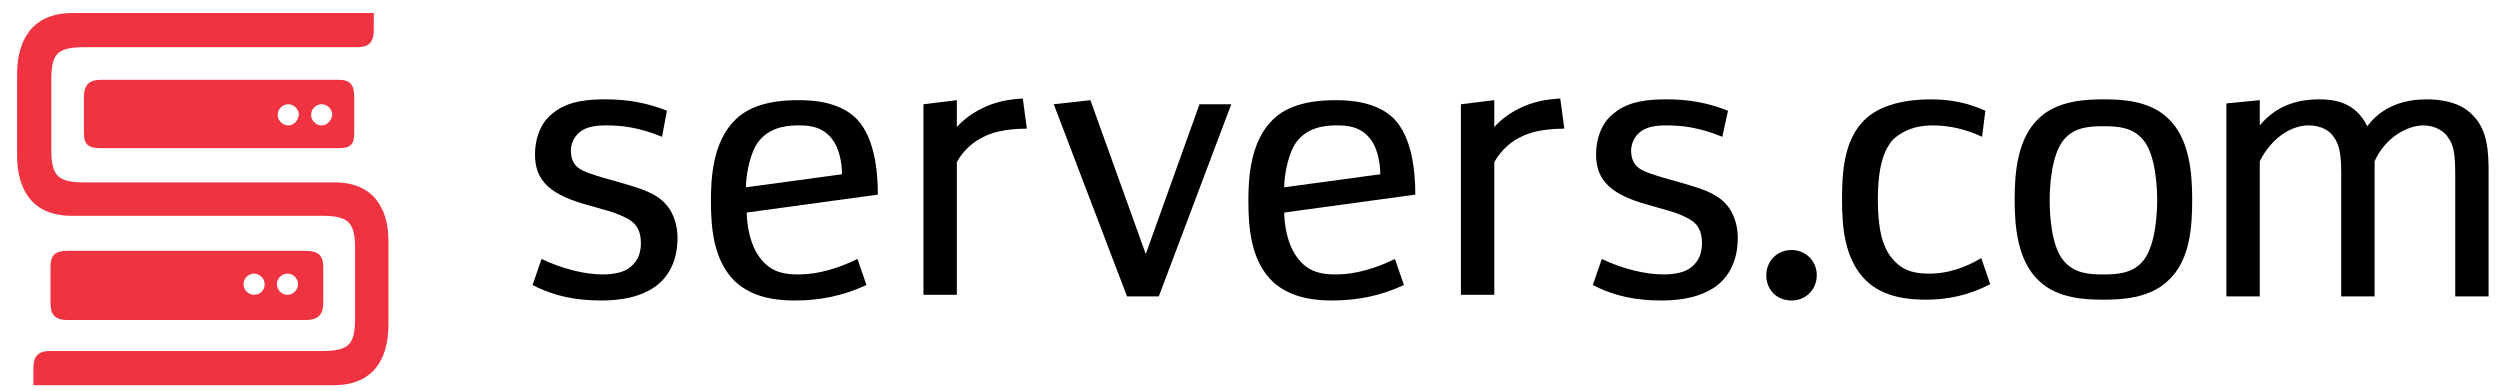 <?xml version="1.0" encoding="utf-8"?>
<!-- Generator: Adobe Illustrator 23.0.3, SVG Export Plug-In . SVG Version: 6.00 Build 0)  -->
<svg version="1.1" id="Layer_1" xmlns="http://www.w3.org/2000/svg" xmlns:xlink="http://www.w3.org/1999/xlink" x="0px" y="0px"
	 viewBox="0 0 307 48" style="enable-background:new 0 0 307 48;" xml:space="preserve">
<style type="text/css">
	.st0{fill:#EF3340;}
</style>
<g>
	<path class="st0" d="M35.3,36.2c-0.7,0-1.3-0.6-1.3-1.3s0.6-1.3,1.3-1.3c0.7,0,1.3,0.6,1.3,1.3S36,36.2,35.3,36.2L35.3,36.2z
		 M31.2,36.2c-0.7,0-1.3-0.6-1.3-1.3s0.6-1.3,1.3-1.3c0.7,0,1.3,0.6,1.3,1.3S32,36.2,31.2,36.2L31.2,36.2z M37.5,30.8H8.3
		c-1.5,0-2.1,0.5-2.1,2v4.4c0,1.5,0.6,2.1,2.1,2.1h29.2c1.5,0,2.2-0.6,2.2-2.1v-4.4C39.7,31.3,39,30.8,37.5,30.8L37.5,30.8z"/>
	<path class="st0" d="M39.5,15.4c-0.7,0-1.3-0.6-1.3-1.3c0-0.7,0.6-1.3,1.3-1.3c0.7,0,1.3,0.6,1.3,1.3
		C40.7,14.8,40.2,15.4,39.5,15.4L39.5,15.4z M35.4,15.4c-0.7,0-1.3-0.6-1.3-1.3c0-0.7,0.6-1.3,1.3-1.3c0.7,0,1.3,0.6,1.3,1.3
		C36.6,14.8,36.1,15.4,35.4,15.4L35.4,15.4z M41.6,9.8H12.4c-1.5,0-2.1,0.7-2.1,2.1v4.4c0,1.5,0.6,1.9,2.1,1.9h29.2
		c1.5,0,1.9-0.5,1.9-1.9V12C43.5,10.5,43.1,9.8,41.6,9.8L41.6,9.8z"/>
	<path class="st0" d="M41.1,22.4H10.4c-3.3,0-4.1-0.8-4.1-4V9.8c0-3.3,0.8-4,4.1-4h33.4l0,0c1.5,0,2.1-0.6,2.1-2.1l0,0l0,0V1.6l0,0
		h-37C3.9,1.6,2.1,5,2.1,9.1v10c0,4.1,1.8,7.4,6.7,7.4h30.7c3.3,0,4.1,0.8,4.1,4v8.6c0,3.3-0.8,4-4.1,4H6.2l0,0
		c-1.5,0-2.1,0.6-2.1,2.1l0,0l0,0v2.1l0,0H41c4.9,0,6.7-3.3,6.7-7.4v-10C47.8,25.8,46,22.4,41.1,22.4L41.1,22.4z"/>
	<path d="M81.3,16.8c-2.9-1.2-5.1-1.4-6.8-1.4c-1.2,0-2.5,0.1-3.4,0.9c-0.7,0.6-1,1.5-1,2.2c0,0.5,0.1,1.5,0.9,2.1
		c0.6,0.5,2.3,1,3,1.2l2.8,0.8c1.6,0.5,3.6,1,4.9,2.4c1.2,1.3,1.5,3,1.5,4.2c0,3.1-1.3,4.9-2.6,5.9c-1.1,0.8-3,1.8-6.8,1.8
		c-3,0-5.7-0.5-8.4-1.9l1.1-3.2c2.5,1.2,5.3,1.9,7.5,1.9c1.2,0,2.6-0.2,3.4-0.9c0.5-0.4,1.3-1.2,1.3-2.9c0-1-0.2-2-1.1-2.7
		c-0.8-0.6-2.2-1.1-2.9-1.3l-2.8-0.8c-1.8-0.5-3.5-1.2-4.6-2.2c-1.2-1.1-1.6-2.4-1.6-3.9c0-2.6,1.1-4.3,2.2-5.1
		c1.9-1.6,4.6-1.7,6.5-1.7c2.6,0,5,0.4,7.5,1.4L81.3,16.8L81.3,16.8z"/>
	<path d="M103.4,21.4c0-1.5-0.4-3.3-1.2-4.3c-1.2-1.6-2.9-1.7-4.1-1.7c-0.9,0-3.3,0-4.8,1.8c-1.1,1.2-1.7,4.1-1.7,5.8L103.4,21.4
		L103.4,21.4z M91.7,26.1c0,0.9,0.2,4,1.9,5.9c1.3,1.5,2.9,1.7,4.4,1.7c1.4,0,3.8-0.2,7.3-1.9l1.1,3.2c-3,1.4-5.9,1.9-8.8,1.9
		c-1.9,0-5-0.2-7.3-2.3c-2.7-2.6-3-6.6-3-10c0-2.6,0.2-7.2,3-9.9c2.3-2.3,6.1-2.4,7.8-2.4c1.8,0,5,0.2,7.1,2.3
		c2.2,2.3,2.6,6.4,2.6,9.3L91.7,26.1L91.7,26.1z"/>
	<path d="M117.5,12.3v3.3c0.9-1,1.9-1.7,3.1-2.3c1.6-0.8,3.2-1.1,5-1.2l0.5,3.7c-1.6,0-3.8,0.2-5.3,1c-1.1,0.5-2.4,1.5-3.3,3.1v16.3
		h-4.1V12.8L117.5,12.3L117.5,12.3z"/>
	<polygon points="147.3,12.8 151.2,12.8 142.3,36.4 138.4,36.4 129.4,12.8 133.9,12.3 140.7,31.2 147.3,12.8 	"/>
	<path d="M169.5,21.4c0-1.5-0.4-3.3-1.2-4.3c-1.2-1.6-2.9-1.7-4.1-1.7c-0.9,0-3.3,0-4.8,1.8c-1.1,1.2-1.7,4.1-1.7,5.8L169.5,21.4
		L169.5,21.4z M157.7,26.1c0,0.9,0.2,4,1.9,5.9c1.3,1.5,2.9,1.7,4.4,1.7c1.4,0,3.8-0.2,7.3-1.9l1.1,3.2c-3,1.4-5.9,1.9-8.8,1.9
		c-1.9,0-5-0.2-7.3-2.3c-2.7-2.6-3-6.6-3-10c0-2.6,0.2-7.2,3-9.9c2.3-2.3,6.1-2.4,7.8-2.4s5,0.2,7.1,2.3c2.2,2.3,2.6,6.4,2.6,9.3
		L157.7,26.1L157.7,26.1z"/>
	<path d="M183.5,12.3v3.3c0.9-1,1.9-1.7,3.1-2.3c1.6-0.8,3.2-1.1,5-1.2l0.5,3.7c-1.6,0-3.8,0.2-5.3,1c-1.1,0.5-2.4,1.5-3.3,3.1v16.3
		h-4.1V12.8L183.5,12.3L183.5,12.3z"/>
	<path d="M211.5,16.8c-2.9-1.2-5.1-1.4-6.8-1.4c-1.2,0-2.5,0.1-3.4,0.9c-0.7,0.6-1,1.5-1,2.2c0,0.5,0.1,1.5,0.9,2.1
		c0.6,0.5,2.3,1,3,1.2l2.8,0.8c1.6,0.5,3.6,1,4.9,2.4c1.2,1.3,1.5,3,1.5,4.2c0,3.1-1.3,4.9-2.6,5.9c-1.1,0.8-3,1.8-6.8,1.8
		c-3,0-5.7-0.5-8.4-1.9l1.1-3.2c2.5,1.2,5.3,1.9,7.6,1.9c1.2,0,2.6-0.2,3.4-0.9c0.5-0.4,1.3-1.2,1.3-2.9c0-1-0.2-2-1.1-2.7
		c-0.8-0.6-2.2-1.1-2.9-1.3l-2.8-0.8c-1.8-0.5-3.5-1.2-4.6-2.2c-1.2-1.1-1.6-2.4-1.6-3.9c0-2.6,1.1-4.3,2.2-5.1
		c1.9-1.6,4.6-1.7,6.5-1.7c2.6,0,5,0.4,7.5,1.4L211.5,16.8L211.5,16.8z"/>
	<path d="M220,30.7c1.7,0,3.1,1.3,3.1,3.1c0,1.7-1.3,3.1-3.1,3.1c-1.8,0-3.1-1.3-3.1-3.1C216.9,32.1,218.2,30.7,220,30.7L220,30.7z"
		/>
	<path d="M243.4,16.8c-1.9-0.9-4-1.4-6-1.4c-2.6,0-4,0.9-4.9,1.7c-1.5,1.6-1.9,4.4-1.9,7.4c0,3.1,0.4,5.8,1.9,7.4
		c1.3,1.5,2.9,1.7,4.4,1.7c1.1,0,3.3-0.1,6.4-1.9l1.1,3.2c-2.7,1.4-5.3,1.9-7.9,1.9c-1.9,0-5.1-0.2-7.3-2.3c-2.7-2.6-3-6.6-3-10
		c0-3.3,0.2-7.5,3-10c1.8-1.6,4.7-2.3,7.9-2.3c2.6,0,4.7,0.5,6.7,1.4L243.4,16.8L243.4,16.8z"/>
	<g>
		<path d="M253.4,32c1.3,1.6,3.2,1.7,4.9,1.7c1.7,0,3.6-0.1,4.9-1.7c1.6-2,1.7-6.2,1.7-7.4c0-1.2-0.1-5.5-1.7-7.4
			c-1.3-1.6-3.2-1.7-4.9-1.7c-1.7,0-3.6,0.1-4.9,1.7c-1.6,2-1.7,6.2-1.7,7.4C251.7,25.9,251.8,30.1,253.4,32L253.4,32z M250.4,14.5
			c2.3-2.2,5.9-2.3,7.9-2.3c2.1,0,5.6,0.1,7.9,2.3c2.7,2.5,3,6.8,3,10c0,3.2-0.2,7.5-3,10c-2.3,2.2-5.9,2.3-7.9,2.3
			c-2.1,0-5.6-0.1-7.9-2.3c-2.7-2.5-3-6.8-3-10C247.4,21.3,247.7,17,250.4,14.5L250.4,14.5z"/>
		<path d="M277.5,12.3v3.1c2.3-2.8,5.3-3.2,7.3-3.2c1.6,0,4.4,0.2,5.9,3.3c1-1.3,3-3.3,7.3-3.3c3.1,0,4.8,1,5.7,2
			c1.8,1.8,1.9,4.5,1.9,7v15.2h-4.1V21.3c0-2.3-0.2-3.5-0.8-4.3c-0.5-0.9-1.7-1.6-3.1-1.6c-2,0-4.7,1.5-6,4.4v16.6h-4.1V21.2
			c0-1.6-0.1-3.2-0.8-4.2c-0.5-0.9-1.6-1.6-3.2-1.6c-2.2,0-4.6,1.6-6,4.4v16.6h-4.1V12.7L277.5,12.3L277.5,12.3z"/>
	</g>
</g>
</svg>
